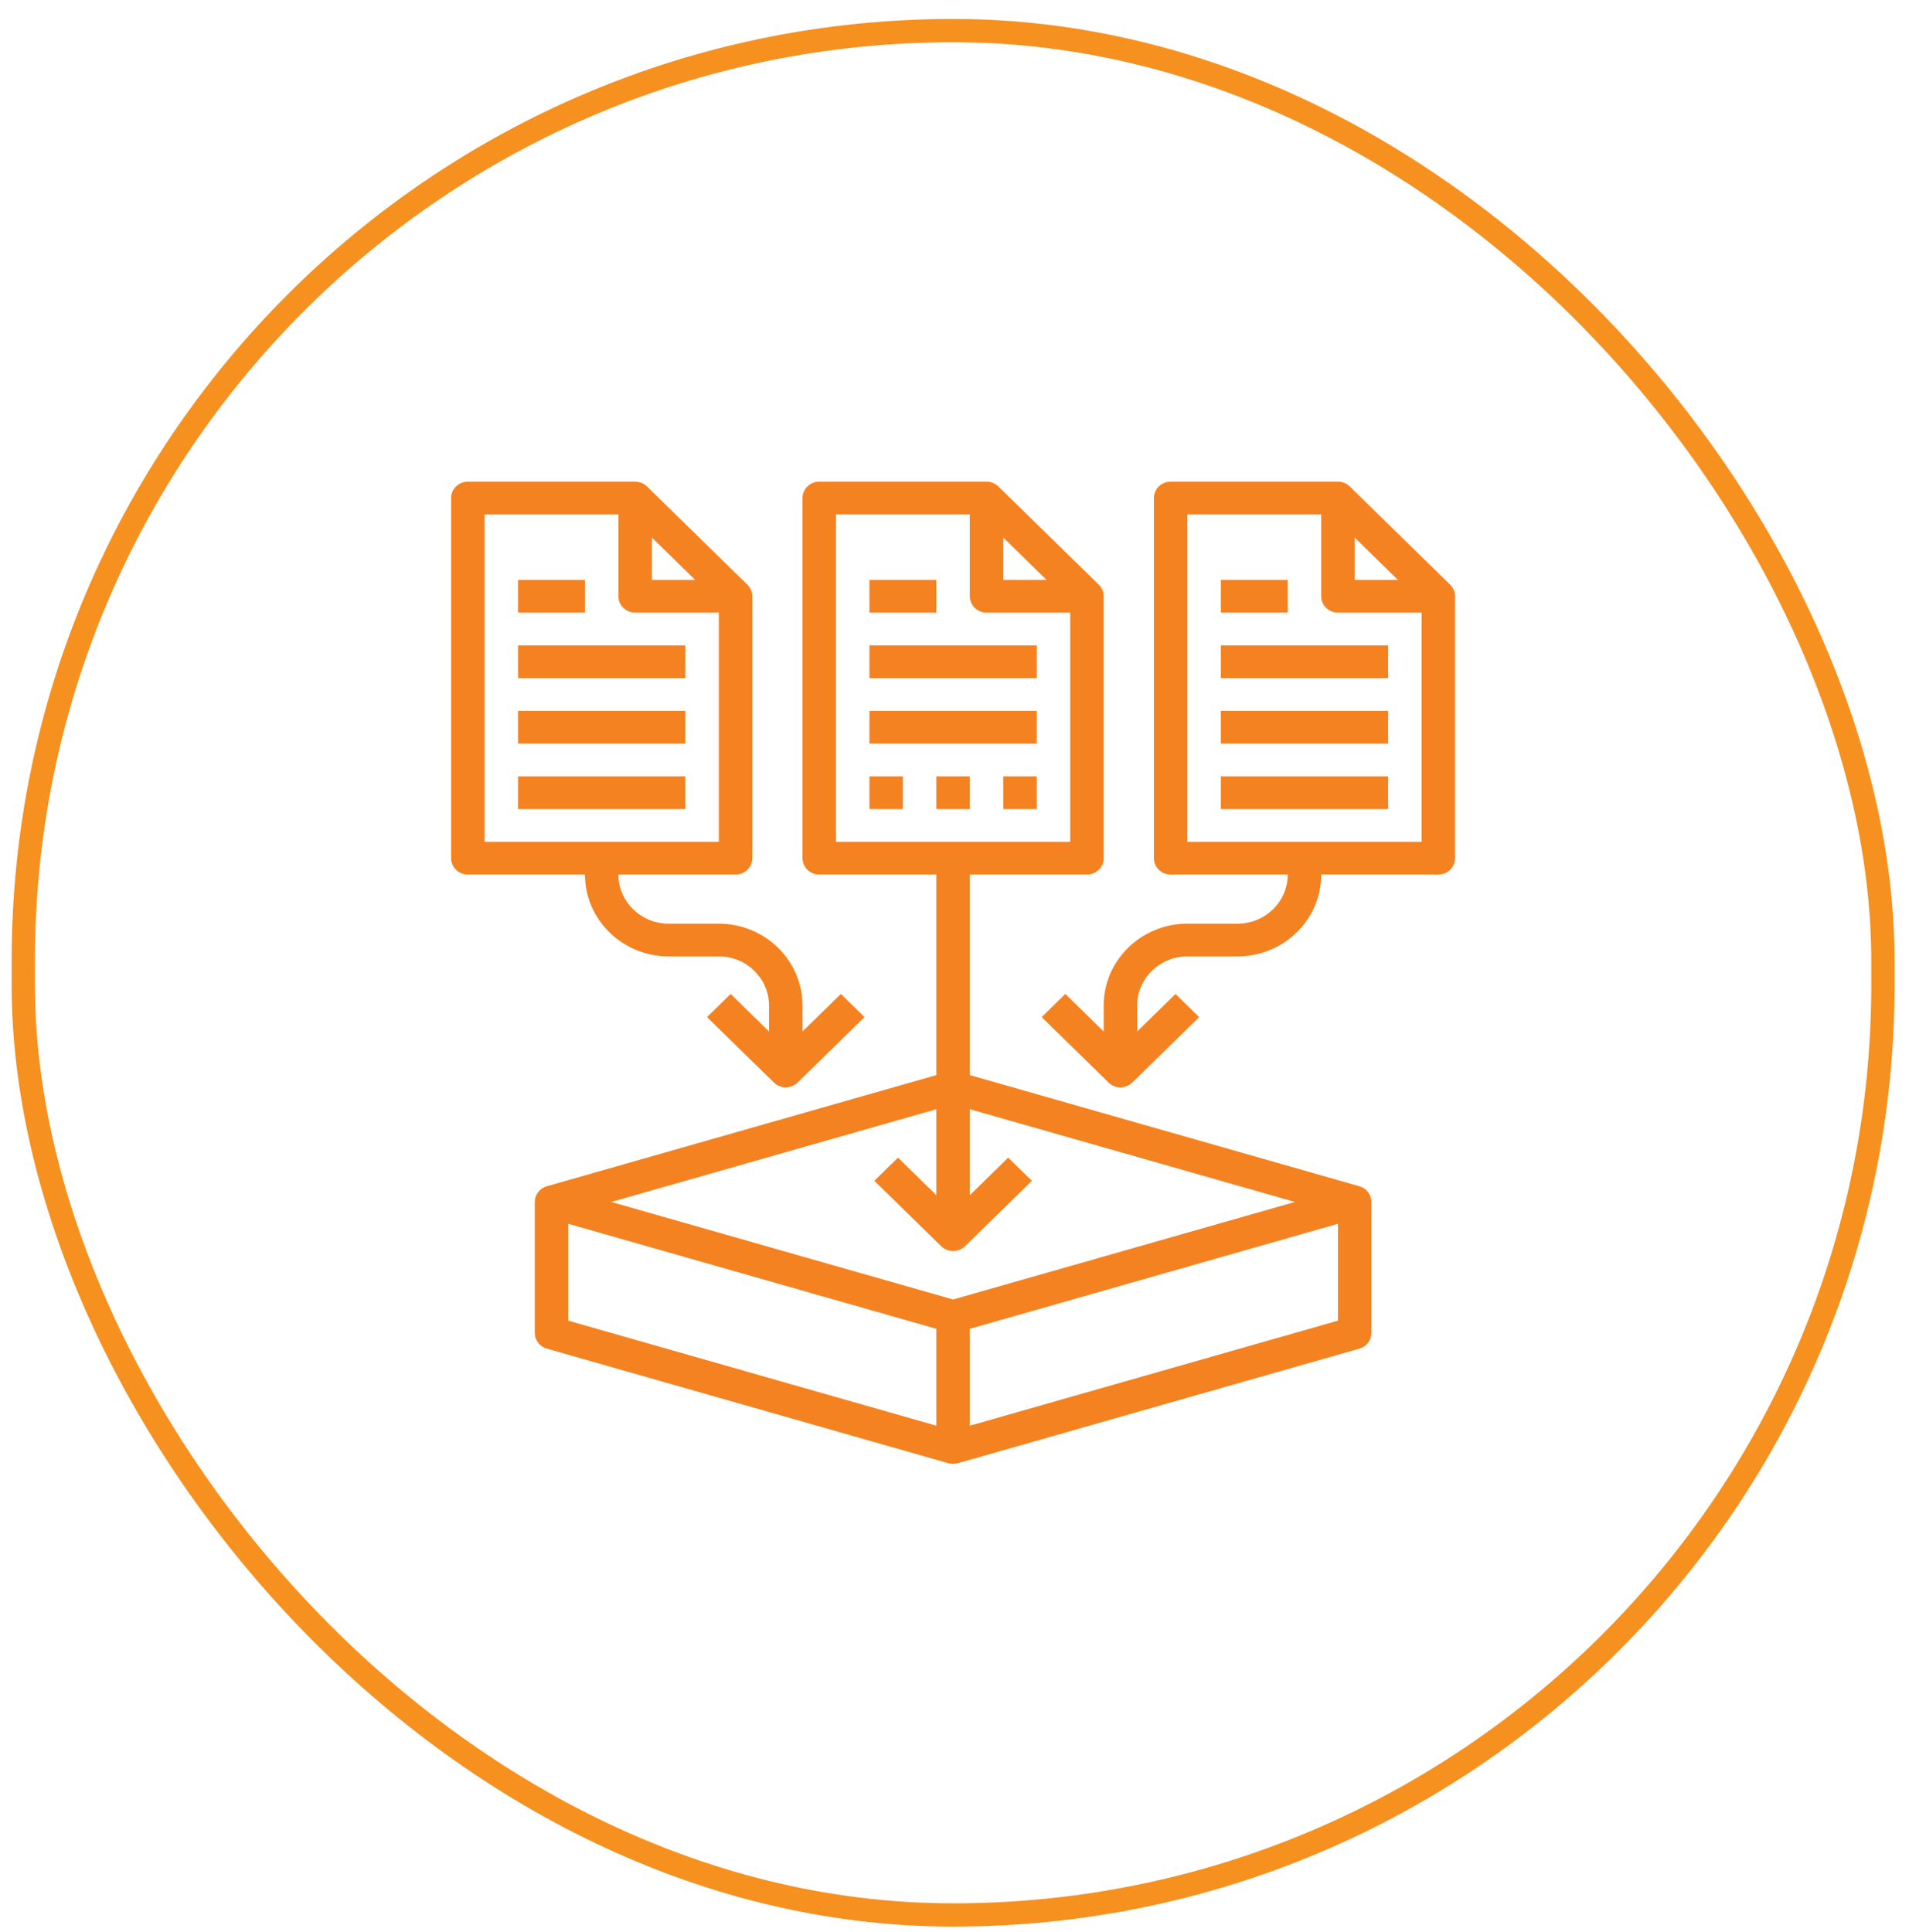 <svg width="82" height="83" viewBox="0 0 82 83" fill="none" xmlns="http://www.w3.org/2000/svg">
<rect x="1" y="1.314" width="79.879" height="80.938" rx="39.94" stroke="#F69120"/>
<path d="M37.346 27.721H44.533V29.127H37.346V27.721Z" fill="#F58220"/>
<path d="M37.346 30.533H44.533V31.939H37.346V30.533Z" fill="#F58220"/>
<path d="M58.908 57.252V51.627C58.908 51.315 58.698 51.04 58.391 50.952L41.658 46.178V37.565H46.69C47.087 37.565 47.408 37.249 47.408 36.861V25.611C47.408 25.425 47.333 25.246 47.198 25.114L42.885 20.895C42.751 20.763 42.568 20.689 42.377 20.689H35.19C34.792 20.689 34.471 21.005 34.471 21.393V36.861C34.471 37.249 34.792 37.565 35.19 37.565H40.221V46.178L23.488 50.952C23.181 51.04 22.971 51.315 22.971 51.627V57.252C22.971 57.564 23.181 57.839 23.488 57.927L40.738 62.849C40.804 62.868 40.871 62.877 40.94 62.877C41.008 62.877 41.075 62.868 41.141 62.849L58.391 57.927C58.698 57.839 58.908 57.564 58.908 57.252ZM43.096 23.09L44.954 24.908H43.096V23.09ZM35.908 22.096H41.658V25.611C41.658 26 41.98 26.314 42.377 26.314H45.971V36.158H35.908V22.096ZM40.221 47.642V51.336L38.573 49.724L37.556 50.718L40.431 53.53C40.572 53.667 40.755 53.736 40.94 53.736C41.123 53.736 41.307 53.667 41.448 53.53L44.323 50.718L43.306 49.724L41.658 51.336V47.642L55.623 51.627L40.94 55.816L26.256 51.627L40.221 47.642ZM24.408 52.564L40.221 57.076V61.237L24.408 56.725V52.564ZM41.658 61.237V57.076L57.471 52.564V56.725L41.658 61.237Z" fill="#F58220"/>
<path d="M37.346 24.908H40.221V26.314H37.346V24.908Z" fill="#F58220"/>
<path d="M20.096 37.565H25.127C25.127 39.503 26.739 41.08 28.721 41.08H30.877C32.066 41.08 33.033 42.026 33.033 43.19V44.305L31.385 42.692L30.369 43.687L33.244 46.499C33.384 46.636 33.568 46.705 33.752 46.705C33.936 46.705 34.12 46.636 34.26 46.499L37.135 43.687L36.119 42.692L34.471 44.305V43.19C34.471 41.251 32.858 39.674 30.877 39.674H28.721C27.532 39.674 26.564 38.727 26.564 37.565H31.596C31.993 37.565 32.315 37.249 32.315 36.861V25.611C32.315 25.425 32.239 25.246 32.104 25.114L27.791 20.895C27.657 20.763 27.474 20.689 27.283 20.689H20.096C19.698 20.689 19.377 21.005 19.377 21.393V36.861C19.377 37.249 19.698 37.565 20.096 37.565ZM28.002 23.09L29.861 24.908H28.002V23.09ZM20.814 22.096H26.564V25.611C26.564 26 26.886 26.314 27.283 26.314H30.877V36.158H20.814V22.096Z" fill="#F58220"/>
<path d="M22.252 27.721H29.439V29.127H22.252V27.721Z" fill="#F58220"/>
<path d="M22.252 30.533H29.439V31.939H22.252V30.533Z" fill="#F58220"/>
<path d="M22.252 33.346H29.439V34.752H22.252V33.346Z" fill="#F58220"/>
<path d="M22.252 24.908H25.127V26.314H22.252V24.908Z" fill="#F58220"/>
<path d="M62.502 36.861V25.611C62.502 25.425 62.426 25.246 62.291 25.114L57.979 20.895C57.844 20.763 57.662 20.689 57.471 20.689H50.283C49.886 20.689 49.564 21.005 49.564 21.393V36.861C49.564 37.249 49.886 37.565 50.283 37.565H55.314C55.314 38.727 54.347 39.674 53.158 39.674H51.002C49.02 39.674 47.408 41.251 47.408 43.19V44.305L45.76 42.692L44.744 43.687L47.619 46.499C47.759 46.636 47.943 46.705 48.127 46.705C48.311 46.705 48.495 46.636 48.635 46.499L51.51 43.687L50.494 42.692L48.846 44.305V43.19C48.846 42.026 49.813 41.08 51.002 41.08H53.158C55.14 41.08 56.752 39.503 56.752 37.565H61.783C62.181 37.565 62.502 37.249 62.502 36.861ZM58.189 23.09L60.048 24.908H58.189V23.09ZM51.002 36.158V22.096H56.752V25.611C56.752 26 57.073 26.314 57.471 26.314H61.064V36.158H51.002Z" fill="#F58220"/>
<path d="M52.44 27.721H59.627V29.127H52.44V27.721Z" fill="#F58220"/>
<path d="M52.44 30.533H59.627V31.939H52.44V30.533Z" fill="#F58220"/>
<path d="M52.44 33.346H59.627V34.752H52.44V33.346Z" fill="#F58220"/>
<path d="M52.44 24.908H55.315V26.314H52.44V24.908Z" fill="#F58220"/>
<path d="M37.346 33.346H38.783V34.752H37.346V33.346Z" fill="#F58220"/>
<path d="M40.221 33.346H41.658V34.752H40.221V33.346Z" fill="#F58220"/>
<path d="M43.096 33.346H44.533V34.752H43.096V33.346Z" fill="#F58220"/>
</svg>
